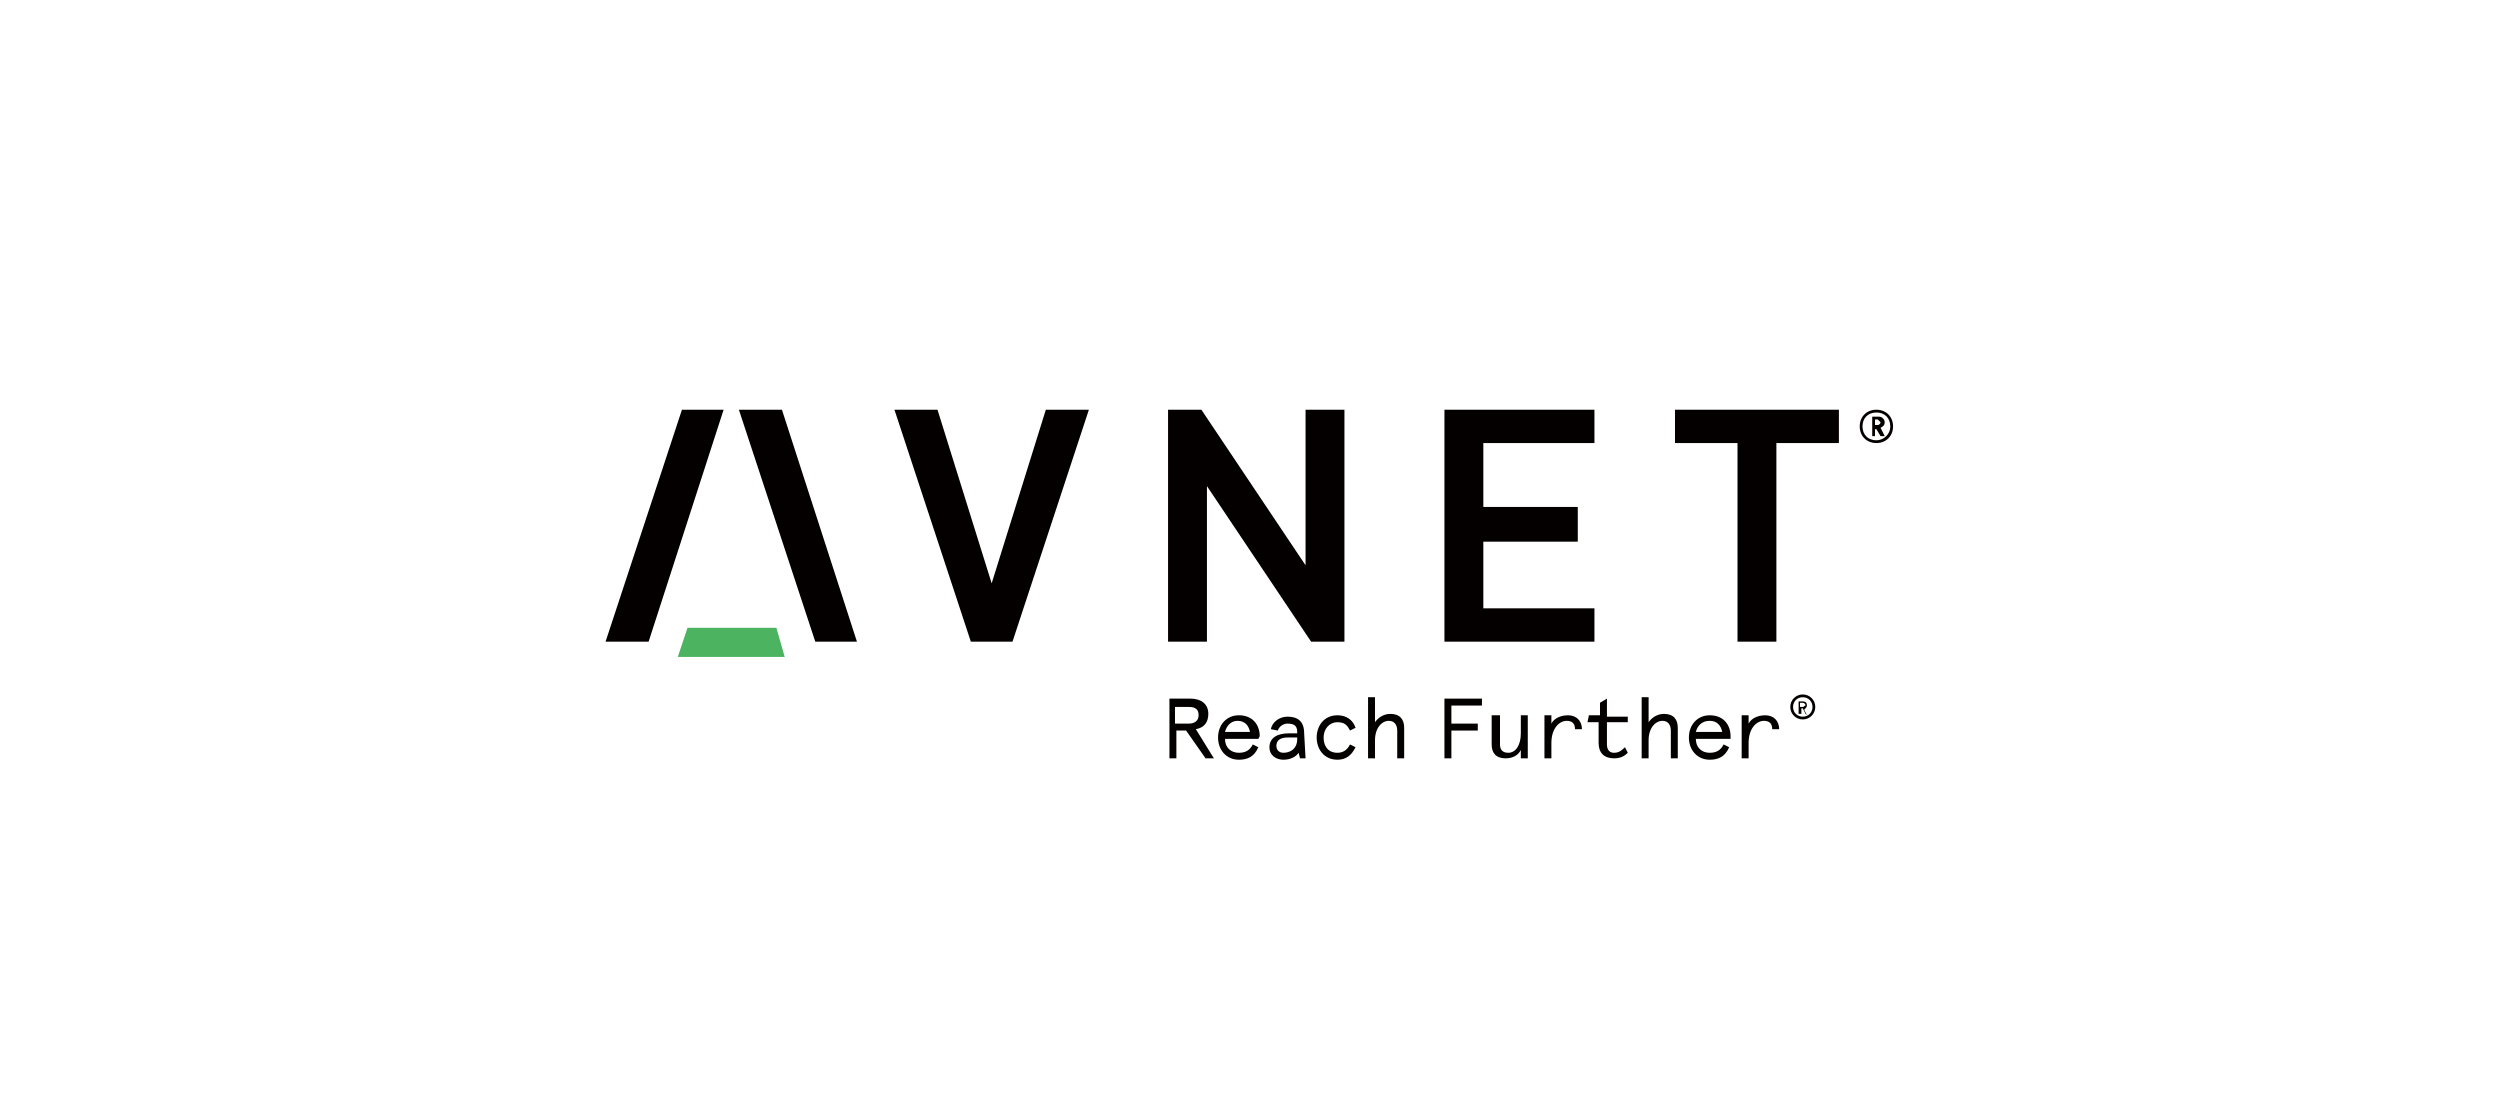 <?xml version="1.0" encoding="utf-8"?>
<!-- Generator: Adobe Illustrator 24.0.1, SVG Export Plug-In . SVG Version: 6.00 Build 0)  -->
<svg version="1.1" id="图层_1" xmlns="http://www.w3.org/2000/svg" xmlns:xlink="http://www.w3.org/1999/xlink" x="0px" y="0px"
	 viewBox="0 0 180 80" style="enable-background:new 0 0 180 80;" xml:space="preserve">
<style type="text/css">
	.st0{fill:#4CB461;}
	.st1{fill:#040000;}
</style>
<title>2804x1190h</title>
<polygon class="st0" points="55.9,45.2 49.5,45.2 48.8,47.3 56.5,47.3 "/>
<polygon class="st1" points="53.2,29.5 56.3,29.5 61.7,46.2 58.7,46.2 "/>
<polygon class="st1" points="52.1,29.5 49.1,29.5 43.6,46.2 46.7,46.2 "/>
<polygon class="st1" points="132.4,29.5 120.6,29.5 120.6,31.9 125.1,31.9 125.1,46.2 127.9,46.2 127.9,31.9 132.4,31.9 "/>
<polygon class="st1" points="104,29.5 104,46.2 114.8,46.2 114.8,43.8 106.8,43.8 106.8,39 113.6,39 113.6,36.5 106.8,36.5 
	106.8,31.9 114.8,31.9 114.8,29.5 "/>
<polygon class="st1" points="75.3,29.5 71.4,42 67.5,29.5 67.5,29.5 64.4,29.5 69.9,46.2 72.9,46.2 78.4,29.5 "/>
<polygon class="st1" points="86.5,29.5 84.1,29.5 84.1,46.2 86.9,46.2 86.9,35 94.4,46.2 96.8,46.2 96.8,29.5 94,29.5 94,40.7 "/>
<path class="st1" d="M135.1,31.9c-0.7,0-1.2-0.5-1.2-1.2s0.5-1.2,1.2-1.2s1.2,0.5,1.2,1.2S135.8,31.9,135.1,31.9L135.1,31.9z
	 M135.1,29.7c-0.6,0-1,0.4-1,1c0,0.6,0.4,1,1,1c0.5,0,1-0.4,1-1C136.1,30.1,135.7,29.7,135.1,29.7z M135.4,31.4l-0.3-0.5H135v0.5
	h-0.2V30h0.5c0.2,0,0.4,0.2,0.4,0.4c0,0,0,0,0,0c0,0.2-0.1,0.3-0.3,0.4l0.3,0.6L135.4,31.4z M135.2,30.2H135v0.4h0.2
	c0.1,0,0.2-0.1,0.2-0.2C135.4,30.4,135.3,30.3,135.2,30.2C135.2,30.2,135.2,30.2,135.2,30.2z"/>
<path class="st1" d="M85.4,52.6h-0.7v2h-0.5v-4.3h1.5c0.8,0,1.3,0.4,1.3,1.1c0,0.6-0.3,1-0.9,1.1l1.3,2.1h-0.6L85.4,52.6z
	 M84.6,50.8v1.3h1c0.4,0,0.7-0.2,0.7-0.6c0-0.4-0.2-0.6-0.7-0.6H84.6z"/>
<path class="st1" d="M90.6,53.2h-2.4c0,0.6,0.4,1,1,1c0.5,0,0.8-0.2,1-0.6l0.4,0.2c-0.3,0.7-0.8,0.9-1.4,0.9c-0.9,0-1.5-0.7-1.5-1.6
	c0-0.9,0.6-1.6,1.5-1.6c1,0,1.5,0.7,1.5,1.5L90.6,53.2z M88.2,52.7H90c-0.1-0.5-0.4-0.8-0.9-0.8C88.6,51.9,88.3,52.3,88.2,52.7z"/>
<path class="st1" d="M94,54.6h-0.4l-0.1-0.4c-0.2,0.3-0.6,0.5-1.1,0.5c-0.5,0-1-0.3-1-0.9c0-0.7,0.6-1,1.4-1h0.6v-0.1
	c0-0.5-0.3-0.6-0.7-0.6c-0.3,0-0.6,0.2-0.7,0.5l-0.5-0.1c0.1-0.5,0.6-0.9,1.2-0.9c0.7,0,1.2,0.3,1.2,1.2L94,54.6z M92.4,54.2
	c0.4,0,1-0.2,1-1v-0.1h-0.7c-0.5,0-0.8,0.2-0.8,0.6C91.9,54,92.1,54.2,92.4,54.2z"/>
<path class="st1" d="M97.6,53.8c-0.3,0.6-0.7,0.9-1.3,0.9c-1,0-1.5-0.8-1.5-1.6s0.5-1.6,1.5-1.6c0.6,0,1.1,0.3,1.3,0.9l-0.4,0.2
	c-0.2-0.4-0.4-0.6-0.9-0.6c-0.6,0-1,0.5-1,1.1s0.3,1.1,1,1.1c0.4,0,0.7-0.2,0.9-0.6L97.6,53.8z"/>
<path class="st1" d="M101.1,54.6h-0.5v-2c0-0.4-0.2-0.7-0.6-0.7c-0.5,0-1,0.5-1,1.4v1.3h-0.5v-4.4H99v1.8c0.2-0.3,0.6-0.6,1.1-0.6
	c0.7,0,1,0.4,1,1L101.1,54.6z"/>
<path class="st1" d="M106.7,50.3v0.5h-2.2v1.3h1.9v0.5h-1.9v2H104v-4.3H106.7z"/>
<path class="st1" d="M107.5,51.5h0.5v2.1c0,0.4,0.2,0.6,0.6,0.6c0.5,0,0.9-0.5,0.9-1.4v-1.3h0.5v3.1h-0.5v-0.6
	c-0.2,0.4-0.6,0.6-1.1,0.6c-0.7,0-1-0.4-1-1V51.5z"/>
<path class="st1" d="M113.4,52.5c0-0.4-0.2-0.6-0.6-0.6c-0.5,0-1.1,0.5-1.1,1.6v1.1h-0.5v-3.1h0.5v0.6c0.2-0.4,0.7-0.6,1.2-0.6
	c0.6,0,1,0.4,1,1L113.4,52.5z"/>
<path class="st1" d="M114.4,51.5h0.8v-0.9l0.5-0.3v1.3h1.5V52h-1.5v1.6c0,0.4,0.2,0.6,0.5,0.6c0.3,0,0.5-0.1,0.8-0.4l0.2,0.4
	c-0.3,0.3-0.6,0.4-1,0.4c-0.7,0-1.1-0.4-1.1-1.1V52h-0.8L114.4,51.5z"/>
<path class="st1" d="M120.8,54.6h-0.5v-2c0-0.4-0.2-0.7-0.6-0.7c-0.5,0-1,0.5-1,1.4v1.3h-0.5v-4.4h0.5v1.8c0.2-0.3,0.6-0.6,1.1-0.6
	c0.7,0,1,0.4,1,1L120.8,54.6z"/>
<path class="st1" d="M124.5,53.2h-2.4c0,0.6,0.4,1,1,1c0.5,0,0.8-0.2,1-0.6l0.4,0.2c-0.3,0.7-0.8,0.9-1.4,0.9
	c-0.9,0-1.5-0.7-1.5-1.6c0-0.9,0.6-1.6,1.5-1.6c1,0,1.5,0.7,1.5,1.5V53.2z M122.1,52.7h1.9c-0.1-0.5-0.4-0.8-0.9-0.8
	C122.5,51.9,122.2,52.3,122.1,52.7L122.1,52.7z"/>
<path class="st1" d="M127.6,52.5c0-0.4-0.2-0.6-0.6-0.6c-0.5,0-1.1,0.5-1.1,1.6v1.1h-0.5v-3.1h0.5v0.6c0.2-0.4,0.7-0.6,1.2-0.6
	c0.6,0,1,0.4,1,1L127.6,52.5z"/>
<path class="st1" d="M129.8,51.8c-0.5,0-0.9-0.4-0.9-0.9c0-0.5,0.4-0.9,0.9-0.9c0.5,0,0.9,0.4,0.9,0.9
	C130.7,51.4,130.3,51.8,129.8,51.8C129.8,51.8,129.8,51.8,129.8,51.8z M129.8,50.2c-0.4,0-0.7,0.3-0.7,0.7c0,0.4,0.3,0.7,0.7,0.7
	c0.4,0,0.7-0.3,0.7-0.7c0,0,0,0,0,0C130.5,50.5,130.2,50.2,129.8,50.2C129.8,50.2,129.8,50.2,129.8,50.2z M130,51.4l-0.2-0.4h-0.1
	v0.4h-0.2v-0.9h0.3c0.2,0,0.3,0.1,0.3,0.3c0,0,0,0,0,0c0,0.1-0.1,0.2-0.2,0.3l0.2,0.4L130,51.4z M129.8,50.6h-0.2v0.3h0.2
	c0.1,0,0.1-0.1,0.2-0.1C130,50.7,129.9,50.6,129.8,50.6C129.9,50.6,129.8,50.6,129.8,50.6z"/>
</svg>

